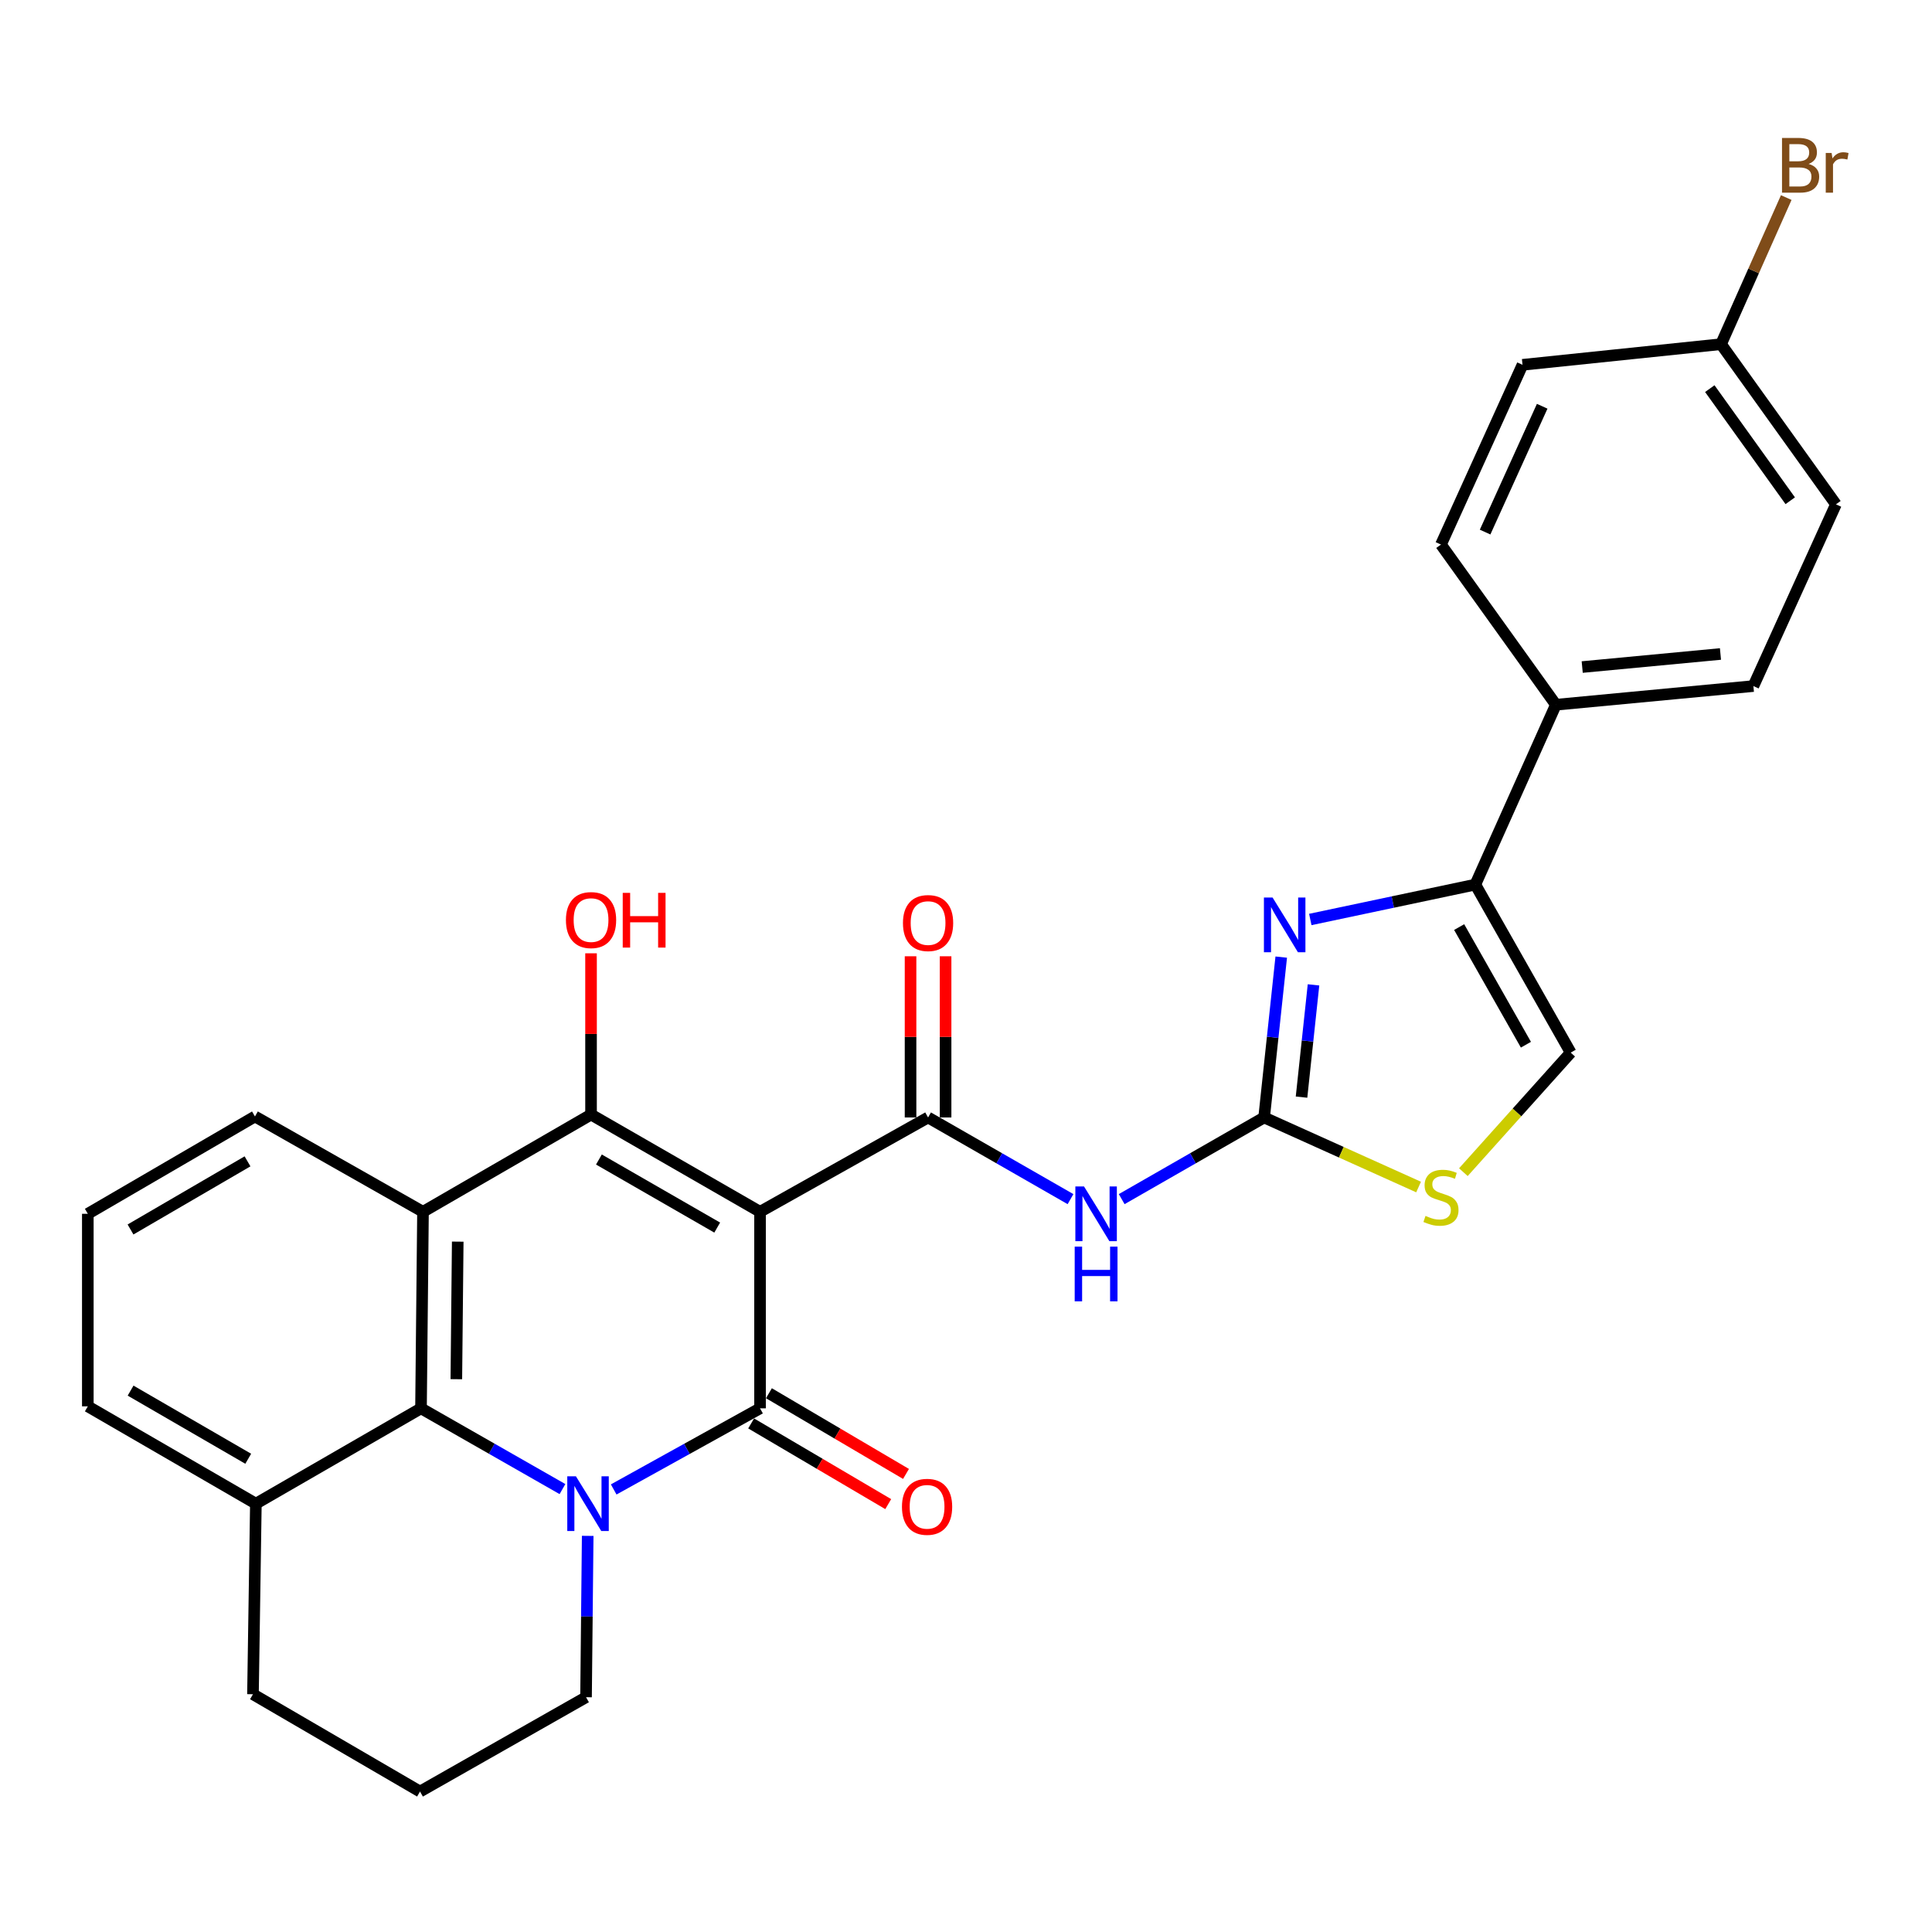 <?xml version='1.0' encoding='iso-8859-1'?>
<svg version='1.1' baseProfile='full'
              xmlns='http://www.w3.org/2000/svg'
                      xmlns:rdkit='http://www.rdkit.org/xml'
                      xmlns:xlink='http://www.w3.org/1999/xlink'
                  xml:space='preserve'
width='1000px' height='1000px' viewBox='0 0 1000 1000'>
<!-- END OF HEADER -->
<rect style='opacity:1.0;fill:#FFFFFF;stroke:none' width='1000' height='1000' x='0' y='0'> </rect>
<path class='bond-0' d='M 393.392,627.224 L 393.392,728.95' style='fill:none;fill-rule:evenodd;stroke:#000000;stroke-width:6px;stroke-linecap:butt;stroke-linejoin:miter;stroke-opacity:1' />
<path class='bond-2' d='M 393.392,627.224 L 305.924,576.896' style='fill:none;fill-rule:evenodd;stroke:#000000;stroke-width:6px;stroke-linecap:butt;stroke-linejoin:miter;stroke-opacity:1' />
<path class='bond-2' d='M 371.227,635.395 L 309.999,600.165' style='fill:none;fill-rule:evenodd;stroke:#000000;stroke-width:6px;stroke-linecap:butt;stroke-linejoin:miter;stroke-opacity:1' />
<path class='bond-3' d='M 393.392,627.224 L 480.367,578.397' style='fill:none;fill-rule:evenodd;stroke:#000000;stroke-width:6px;stroke-linecap:butt;stroke-linejoin:miter;stroke-opacity:1' />
<path class='bond-1' d='M 393.392,728.95 L 355.52,749.943' style='fill:none;fill-rule:evenodd;stroke:#000000;stroke-width:6px;stroke-linecap:butt;stroke-linejoin:miter;stroke-opacity:1' />
<path class='bond-1' d='M 355.52,749.943 L 317.647,770.937' style='fill:none;fill-rule:evenodd;stroke:#0000FF;stroke-width:6px;stroke-linecap:butt;stroke-linejoin:miter;stroke-opacity:1' />
<path class='bond-12' d='M 388.792,736.765 L 424.268,757.647' style='fill:none;fill-rule:evenodd;stroke:#000000;stroke-width:6px;stroke-linecap:butt;stroke-linejoin:miter;stroke-opacity:1' />
<path class='bond-12' d='M 424.268,757.647 L 459.745,778.529' style='fill:none;fill-rule:evenodd;stroke:#FF0000;stroke-width:6px;stroke-linecap:butt;stroke-linejoin:miter;stroke-opacity:1' />
<path class='bond-12' d='M 397.992,721.135 L 433.468,742.017' style='fill:none;fill-rule:evenodd;stroke:#000000;stroke-width:6px;stroke-linecap:butt;stroke-linejoin:miter;stroke-opacity:1' />
<path class='bond-12' d='M 433.468,742.017 L 468.945,762.899' style='fill:none;fill-rule:evenodd;stroke:#FF0000;stroke-width:6px;stroke-linecap:butt;stroke-linejoin:miter;stroke-opacity:1' />
<path class='bond-17' d='M 304.191,794.965 L 303.763,836.72' style='fill:none;fill-rule:evenodd;stroke:#0000FF;stroke-width:6px;stroke-linecap:butt;stroke-linejoin:miter;stroke-opacity:1' />
<path class='bond-17' d='M 303.763,836.72 L 303.335,878.475' style='fill:none;fill-rule:evenodd;stroke:#000000;stroke-width:6px;stroke-linecap:butt;stroke-linejoin:miter;stroke-opacity:1' />
<path class='bond-29' d='M 291.134,770.749 L 254.523,749.85' style='fill:none;fill-rule:evenodd;stroke:#0000FF;stroke-width:6px;stroke-linecap:butt;stroke-linejoin:miter;stroke-opacity:1' />
<path class='bond-29' d='M 254.523,749.85 L 217.912,728.95' style='fill:none;fill-rule:evenodd;stroke:#000000;stroke-width:6px;stroke-linecap:butt;stroke-linejoin:miter;stroke-opacity:1' />
<path class='bond-4' d='M 305.924,576.896 L 218.94,627.224' style='fill:none;fill-rule:evenodd;stroke:#000000;stroke-width:6px;stroke-linecap:butt;stroke-linejoin:miter;stroke-opacity:1' />
<path class='bond-16' d='M 305.924,576.896 L 305.924,535.161' style='fill:none;fill-rule:evenodd;stroke:#000000;stroke-width:6px;stroke-linecap:butt;stroke-linejoin:miter;stroke-opacity:1' />
<path class='bond-16' d='M 305.924,535.161 L 305.924,493.426' style='fill:none;fill-rule:evenodd;stroke:#FF0000;stroke-width:6px;stroke-linecap:butt;stroke-linejoin:miter;stroke-opacity:1' />
<path class='bond-8' d='M 480.367,578.397 L 517.231,599.532' style='fill:none;fill-rule:evenodd;stroke:#000000;stroke-width:6px;stroke-linecap:butt;stroke-linejoin:miter;stroke-opacity:1' />
<path class='bond-8' d='M 517.231,599.532 L 554.095,620.668' style='fill:none;fill-rule:evenodd;stroke:#0000FF;stroke-width:6px;stroke-linecap:butt;stroke-linejoin:miter;stroke-opacity:1' />
<path class='bond-14' d='M 489.435,578.397 L 489.435,536.682' style='fill:none;fill-rule:evenodd;stroke:#000000;stroke-width:6px;stroke-linecap:butt;stroke-linejoin:miter;stroke-opacity:1' />
<path class='bond-14' d='M 489.435,536.682 L 489.435,494.967' style='fill:none;fill-rule:evenodd;stroke:#FF0000;stroke-width:6px;stroke-linecap:butt;stroke-linejoin:miter;stroke-opacity:1' />
<path class='bond-14' d='M 471.298,578.397 L 471.298,536.682' style='fill:none;fill-rule:evenodd;stroke:#000000;stroke-width:6px;stroke-linecap:butt;stroke-linejoin:miter;stroke-opacity:1' />
<path class='bond-14' d='M 471.298,536.682 L 471.298,494.967' style='fill:none;fill-rule:evenodd;stroke:#FF0000;stroke-width:6px;stroke-linecap:butt;stroke-linejoin:miter;stroke-opacity:1' />
<path class='bond-5' d='M 218.94,627.224 L 217.912,728.95' style='fill:none;fill-rule:evenodd;stroke:#000000;stroke-width:6px;stroke-linecap:butt;stroke-linejoin:miter;stroke-opacity:1' />
<path class='bond-5' d='M 236.921,642.666 L 236.202,713.874' style='fill:none;fill-rule:evenodd;stroke:#000000;stroke-width:6px;stroke-linecap:butt;stroke-linejoin:miter;stroke-opacity:1' />
<path class='bond-20' d='M 218.94,627.224 L 131.965,577.883' style='fill:none;fill-rule:evenodd;stroke:#000000;stroke-width:6px;stroke-linecap:butt;stroke-linejoin:miter;stroke-opacity:1' />
<path class='bond-15' d='M 217.912,728.95 L 132.439,778.301' style='fill:none;fill-rule:evenodd;stroke:#000000;stroke-width:6px;stroke-linecap:butt;stroke-linejoin:miter;stroke-opacity:1' />
<path class='bond-6' d='M 654.305,578.397 L 617.446,599.532' style='fill:none;fill-rule:evenodd;stroke:#000000;stroke-width:6px;stroke-linecap:butt;stroke-linejoin:miter;stroke-opacity:1' />
<path class='bond-6' d='M 617.446,599.532 L 580.587,620.667' style='fill:none;fill-rule:evenodd;stroke:#0000FF;stroke-width:6px;stroke-linecap:butt;stroke-linejoin:miter;stroke-opacity:1' />
<path class='bond-7' d='M 654.305,578.397 L 658.736,536.895' style='fill:none;fill-rule:evenodd;stroke:#000000;stroke-width:6px;stroke-linecap:butt;stroke-linejoin:miter;stroke-opacity:1' />
<path class='bond-7' d='M 658.736,536.895 L 663.166,495.393' style='fill:none;fill-rule:evenodd;stroke:#0000FF;stroke-width:6px;stroke-linecap:butt;stroke-linejoin:miter;stroke-opacity:1' />
<path class='bond-7' d='M 673.668,567.872 L 676.77,538.82' style='fill:none;fill-rule:evenodd;stroke:#000000;stroke-width:6px;stroke-linecap:butt;stroke-linejoin:miter;stroke-opacity:1' />
<path class='bond-7' d='M 676.77,538.82 L 679.871,509.769' style='fill:none;fill-rule:evenodd;stroke:#0000FF;stroke-width:6px;stroke-linecap:butt;stroke-linejoin:miter;stroke-opacity:1' />
<path class='bond-10' d='M 654.305,578.397 L 694.28,596.402' style='fill:none;fill-rule:evenodd;stroke:#000000;stroke-width:6px;stroke-linecap:butt;stroke-linejoin:miter;stroke-opacity:1' />
<path class='bond-10' d='M 694.28,596.402 L 734.254,614.407' style='fill:none;fill-rule:evenodd;stroke:#CCCC00;stroke-width:6px;stroke-linecap:butt;stroke-linejoin:miter;stroke-opacity:1' />
<path class='bond-9' d='M 678.207,475.923 L 720.917,466.892' style='fill:none;fill-rule:evenodd;stroke:#0000FF;stroke-width:6px;stroke-linecap:butt;stroke-linejoin:miter;stroke-opacity:1' />
<path class='bond-9' d='M 720.917,466.892 L 763.628,457.86' style='fill:none;fill-rule:evenodd;stroke:#000000;stroke-width:6px;stroke-linecap:butt;stroke-linejoin:miter;stroke-opacity:1' />
<path class='bond-13' d='M 763.628,457.86 L 805.321,364.77' style='fill:none;fill-rule:evenodd;stroke:#000000;stroke-width:6px;stroke-linecap:butt;stroke-linejoin:miter;stroke-opacity:1' />
<path class='bond-30' d='M 763.628,457.86 L 812.989,544.835' style='fill:none;fill-rule:evenodd;stroke:#000000;stroke-width:6px;stroke-linecap:butt;stroke-linejoin:miter;stroke-opacity:1' />
<path class='bond-30' d='M 755.259,479.858 L 789.812,540.74' style='fill:none;fill-rule:evenodd;stroke:#000000;stroke-width:6px;stroke-linecap:butt;stroke-linejoin:miter;stroke-opacity:1' />
<path class='bond-11' d='M 757.437,606.714 L 785.213,575.774' style='fill:none;fill-rule:evenodd;stroke:#CCCC00;stroke-width:6px;stroke-linecap:butt;stroke-linejoin:miter;stroke-opacity:1' />
<path class='bond-11' d='M 785.213,575.774 L 812.989,544.835' style='fill:none;fill-rule:evenodd;stroke:#000000;stroke-width:6px;stroke-linecap:butt;stroke-linejoin:miter;stroke-opacity:1' />
<path class='bond-18' d='M 805.321,364.77 L 907.551,355.107' style='fill:none;fill-rule:evenodd;stroke:#000000;stroke-width:6px;stroke-linecap:butt;stroke-linejoin:miter;stroke-opacity:1' />
<path class='bond-18' d='M 818.949,345.264 L 890.51,338.501' style='fill:none;fill-rule:evenodd;stroke:#000000;stroke-width:6px;stroke-linecap:butt;stroke-linejoin:miter;stroke-opacity:1' />
<path class='bond-19' d='M 805.321,364.77 L 745.844,281.866' style='fill:none;fill-rule:evenodd;stroke:#000000;stroke-width:6px;stroke-linecap:butt;stroke-linejoin:miter;stroke-opacity:1' />
<path class='bond-28' d='M 132.439,778.301 L 130.938,876.933' style='fill:none;fill-rule:evenodd;stroke:#000000;stroke-width:6px;stroke-linecap:butt;stroke-linejoin:miter;stroke-opacity:1' />
<path class='bond-31' d='M 132.439,778.301 L 45.455,727.922' style='fill:none;fill-rule:evenodd;stroke:#000000;stroke-width:6px;stroke-linecap:butt;stroke-linejoin:miter;stroke-opacity:1' />
<path class='bond-31' d='M 128.481,755.05 L 67.592,719.785' style='fill:none;fill-rule:evenodd;stroke:#000000;stroke-width:6px;stroke-linecap:butt;stroke-linejoin:miter;stroke-opacity:1' />
<path class='bond-25' d='M 303.335,878.475 L 217.398,927.302' style='fill:none;fill-rule:evenodd;stroke:#000000;stroke-width:6px;stroke-linecap:butt;stroke-linejoin:miter;stroke-opacity:1' />
<path class='bond-23' d='M 907.551,355.107 L 950.282,261.049' style='fill:none;fill-rule:evenodd;stroke:#000000;stroke-width:6px;stroke-linecap:butt;stroke-linejoin:miter;stroke-opacity:1' />
<path class='bond-22' d='M 745.844,281.866 L 788.051,188.826' style='fill:none;fill-rule:evenodd;stroke:#000000;stroke-width:6px;stroke-linecap:butt;stroke-linejoin:miter;stroke-opacity:1' />
<path class='bond-22' d='M 768.691,275.403 L 798.237,210.275' style='fill:none;fill-rule:evenodd;stroke:#000000;stroke-width:6px;stroke-linecap:butt;stroke-linejoin:miter;stroke-opacity:1' />
<path class='bond-26' d='M 131.965,577.883 L 45.455,628.262' style='fill:none;fill-rule:evenodd;stroke:#000000;stroke-width:6px;stroke-linecap:butt;stroke-linejoin:miter;stroke-opacity:1' />
<path class='bond-26' d='M 128.116,601.113 L 67.558,636.378' style='fill:none;fill-rule:evenodd;stroke:#000000;stroke-width:6px;stroke-linecap:butt;stroke-linejoin:miter;stroke-opacity:1' />
<path class='bond-21' d='M 890.805,178.146 L 788.051,188.826' style='fill:none;fill-rule:evenodd;stroke:#000000;stroke-width:6px;stroke-linecap:butt;stroke-linejoin:miter;stroke-opacity:1' />
<path class='bond-24' d='M 890.805,178.146 L 907.682,140.204' style='fill:none;fill-rule:evenodd;stroke:#000000;stroke-width:6px;stroke-linecap:butt;stroke-linejoin:miter;stroke-opacity:1' />
<path class='bond-24' d='M 907.682,140.204 L 924.559,102.262' style='fill:none;fill-rule:evenodd;stroke:#7F4C19;stroke-width:6px;stroke-linecap:butt;stroke-linejoin:miter;stroke-opacity:1' />
<path class='bond-33' d='M 890.805,178.146 L 950.282,261.049' style='fill:none;fill-rule:evenodd;stroke:#000000;stroke-width:6px;stroke-linecap:butt;stroke-linejoin:miter;stroke-opacity:1' />
<path class='bond-33' d='M 884.99,201.154 L 926.624,259.186' style='fill:none;fill-rule:evenodd;stroke:#000000;stroke-width:6px;stroke-linecap:butt;stroke-linejoin:miter;stroke-opacity:1' />
<path class='bond-32' d='M 217.398,927.302 L 130.938,876.933' style='fill:none;fill-rule:evenodd;stroke:#000000;stroke-width:6px;stroke-linecap:butt;stroke-linejoin:miter;stroke-opacity:1' />
<path class='bond-27' d='M 45.455,628.262 L 45.455,727.922' style='fill:none;fill-rule:evenodd;stroke:#000000;stroke-width:6px;stroke-linecap:butt;stroke-linejoin:miter;stroke-opacity:1' />
<path  class='atom-2' d='M 298.102 764.141
L 307.382 779.141
Q 308.302 780.621, 309.782 783.301
Q 311.262 785.981, 311.342 786.141
L 311.342 764.141
L 315.102 764.141
L 315.102 792.461
L 311.222 792.461
L 301.262 776.061
Q 300.102 774.141, 298.862 771.941
Q 297.662 769.741, 297.302 769.061
L 297.302 792.461
L 293.622 792.461
L 293.622 764.141
L 298.102 764.141
' fill='#0000FF'/>
<path  class='atom-8' d='M 658.685 464.567
L 667.965 479.567
Q 668.885 481.047, 670.365 483.727
Q 671.845 486.407, 671.925 486.567
L 671.925 464.567
L 675.685 464.567
L 675.685 492.887
L 671.805 492.887
L 661.845 476.487
Q 660.685 474.567, 659.445 472.367
Q 658.245 470.167, 657.885 469.487
L 657.885 492.887
L 654.205 492.887
L 654.205 464.567
L 658.685 464.567
' fill='#0000FF'/>
<path  class='atom-9' d='M 561.081 614.102
L 570.361 629.102
Q 571.281 630.582, 572.761 633.262
Q 574.241 635.942, 574.321 636.102
L 574.321 614.102
L 578.081 614.102
L 578.081 642.422
L 574.201 642.422
L 564.241 626.022
Q 563.081 624.102, 561.841 621.902
Q 560.641 619.702, 560.281 619.022
L 560.281 642.422
L 556.601 642.422
L 556.601 614.102
L 561.081 614.102
' fill='#0000FF'/>
<path  class='atom-9' d='M 556.261 645.254
L 560.101 645.254
L 560.101 657.294
L 574.581 657.294
L 574.581 645.254
L 578.421 645.254
L 578.421 673.574
L 574.581 673.574
L 574.581 660.494
L 560.101 660.494
L 560.101 673.574
L 556.261 673.574
L 556.261 645.254
' fill='#0000FF'/>
<path  class='atom-11' d='M 737.844 629.347
Q 738.164 629.467, 739.484 630.027
Q 740.804 630.587, 742.244 630.947
Q 743.724 631.267, 745.164 631.267
Q 747.844 631.267, 749.404 629.987
Q 750.964 628.667, 750.964 626.387
Q 750.964 624.827, 750.164 623.867
Q 749.404 622.907, 748.204 622.387
Q 747.004 621.867, 745.004 621.267
Q 742.484 620.507, 740.964 619.787
Q 739.484 619.067, 738.404 617.547
Q 737.364 616.027, 737.364 613.467
Q 737.364 609.907, 739.764 607.707
Q 742.204 605.507, 747.004 605.507
Q 750.284 605.507, 754.004 607.067
L 753.084 610.147
Q 749.684 608.747, 747.124 608.747
Q 744.364 608.747, 742.844 609.907
Q 741.324 611.027, 741.364 612.987
Q 741.364 614.507, 742.124 615.427
Q 742.924 616.347, 744.044 616.867
Q 745.204 617.387, 747.124 617.987
Q 749.684 618.787, 751.204 619.587
Q 752.724 620.387, 753.804 622.027
Q 754.924 623.627, 754.924 626.387
Q 754.924 630.307, 752.284 632.427
Q 749.684 634.507, 745.324 634.507
Q 742.804 634.507, 740.884 633.947
Q 739.004 633.427, 736.764 632.507
L 737.844 629.347
' fill='#CCCC00'/>
<path  class='atom-13' d='M 466.853 779.923
Q 466.853 773.123, 470.213 769.323
Q 473.573 765.523, 479.853 765.523
Q 486.133 765.523, 489.493 769.323
Q 492.853 773.123, 492.853 779.923
Q 492.853 786.803, 489.453 790.723
Q 486.053 794.603, 479.853 794.603
Q 473.613 794.603, 470.213 790.723
Q 466.853 786.843, 466.853 779.923
M 479.853 791.403
Q 484.173 791.403, 486.493 788.523
Q 488.853 785.603, 488.853 779.923
Q 488.853 774.363, 486.493 771.563
Q 484.173 768.723, 479.853 768.723
Q 475.533 768.723, 473.173 771.523
Q 470.853 774.323, 470.853 779.923
Q 470.853 785.643, 473.173 788.523
Q 475.533 791.403, 479.853 791.403
' fill='#FF0000'/>
<path  class='atom-15' d='M 467.367 477.769
Q 467.367 470.969, 470.727 467.169
Q 474.087 463.369, 480.367 463.369
Q 486.647 463.369, 490.007 467.169
Q 493.367 470.969, 493.367 477.769
Q 493.367 484.649, 489.967 488.569
Q 486.567 492.449, 480.367 492.449
Q 474.127 492.449, 470.727 488.569
Q 467.367 484.689, 467.367 477.769
M 480.367 489.249
Q 484.687 489.249, 487.007 486.369
Q 489.367 483.449, 489.367 477.769
Q 489.367 472.209, 487.007 469.409
Q 484.687 466.569, 480.367 466.569
Q 476.047 466.569, 473.687 469.369
Q 471.367 472.169, 471.367 477.769
Q 471.367 483.489, 473.687 486.369
Q 476.047 489.249, 480.367 489.249
' fill='#FF0000'/>
<path  class='atom-17' d='M 292.924 476.228
Q 292.924 469.428, 296.284 465.628
Q 299.644 461.828, 305.924 461.828
Q 312.204 461.828, 315.564 465.628
Q 318.924 469.428, 318.924 476.228
Q 318.924 483.108, 315.524 487.028
Q 312.124 490.908, 305.924 490.908
Q 299.684 490.908, 296.284 487.028
Q 292.924 483.148, 292.924 476.228
M 305.924 487.708
Q 310.244 487.708, 312.564 484.828
Q 314.924 481.908, 314.924 476.228
Q 314.924 470.668, 312.564 467.868
Q 310.244 465.028, 305.924 465.028
Q 301.604 465.028, 299.244 467.828
Q 296.924 470.628, 296.924 476.228
Q 296.924 481.948, 299.244 484.828
Q 301.604 487.708, 305.924 487.708
' fill='#FF0000'/>
<path  class='atom-17' d='M 322.324 462.148
L 326.164 462.148
L 326.164 474.188
L 340.644 474.188
L 340.644 462.148
L 344.484 462.148
L 344.484 490.468
L 340.644 490.468
L 340.644 477.388
L 326.164 477.388
L 326.164 490.468
L 322.324 490.468
L 322.324 462.148
' fill='#FF0000'/>
<path  class='atom-25' d='M 936.124 84.849
Q 938.844 85.609, 940.204 87.289
Q 941.604 88.929, 941.604 91.369
Q 941.604 95.289, 939.084 97.529
Q 936.604 99.729, 931.884 99.729
L 922.364 99.729
L 922.364 71.409
L 930.724 71.409
Q 935.564 71.409, 938.004 73.369
Q 940.444 75.329, 940.444 78.929
Q 940.444 83.209, 936.124 84.849
M 926.164 74.609
L 926.164 83.489
L 930.724 83.489
Q 933.524 83.489, 934.964 82.369
Q 936.444 81.209, 936.444 78.929
Q 936.444 74.609, 930.724 74.609
L 926.164 74.609
M 931.884 96.529
Q 934.644 96.529, 936.124 95.209
Q 937.604 93.889, 937.604 91.369
Q 937.604 89.049, 935.964 87.889
Q 934.364 86.689, 931.284 86.689
L 926.164 86.689
L 926.164 96.529
L 931.884 96.529
' fill='#7F4C19'/>
<path  class='atom-25' d='M 948.044 79.169
L 948.484 82.009
Q 950.644 78.809, 954.164 78.809
Q 955.284 78.809, 956.804 79.209
L 956.204 82.569
Q 954.484 82.169, 953.524 82.169
Q 951.844 82.169, 950.724 82.849
Q 949.644 83.489, 948.764 85.049
L 948.764 99.729
L 945.004 99.729
L 945.004 79.169
L 948.044 79.169
' fill='#7F4C19'/>
</svg>

